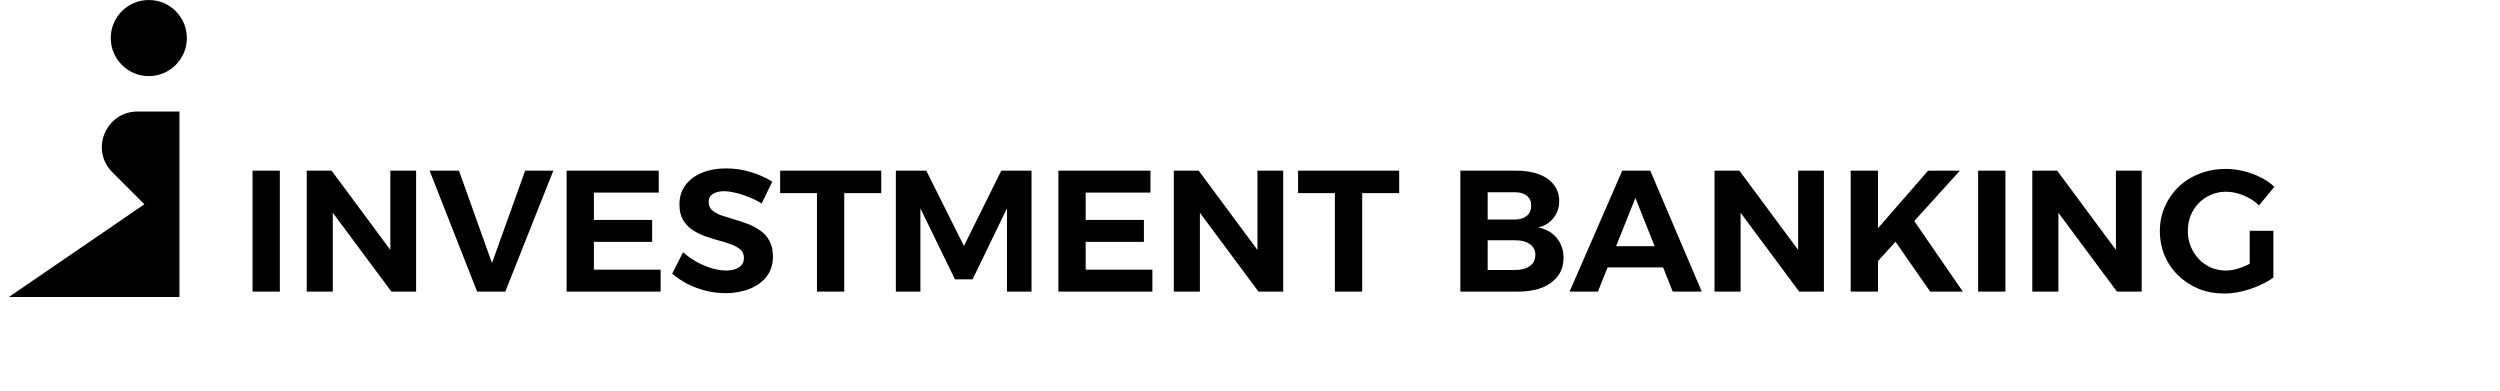 <svg width="320" height="50" viewBox="0 0 1379 217" fill="none" xmlns="http://www.w3.org/2000/svg">
                                    <path d="M135.392 94.8H150.56V162H135.392V94.8ZM165.486 94.8H179.31L215.886 144.144L211.95 145.488V94.8H226.254V162H212.526L175.95 112.752L179.982 111.408V162H165.486V94.8ZM233.75 94.8H250.07L268.406 146.16L286.838 94.8H302.486L275.798 162H260.15L233.75 94.8ZM309.861 94.8H361.029V106.992H325.029V122.16H357.381V134.352H325.029V149.808H362.085V162H309.861V94.8ZM418.242 113.04C415.874 111.568 413.41 110.352 410.85 109.392C408.354 108.368 405.922 107.6 403.554 107.088C401.25 106.512 399.17 106.224 397.314 106.224C394.754 106.224 392.674 106.736 391.074 107.76C389.538 108.72 388.77 110.192 388.77 112.176C388.77 114.032 389.41 115.568 390.69 116.784C392.034 117.936 393.762 118.896 395.874 119.664C397.986 120.368 400.322 121.104 402.882 121.872C405.442 122.576 407.97 123.408 410.466 124.368C413.026 125.328 415.362 126.576 417.474 128.112C419.65 129.584 421.346 131.504 422.562 133.872C423.842 136.176 424.482 139.056 424.482 142.512C424.482 146.864 423.33 150.544 421.026 153.552C418.722 156.56 415.554 158.864 411.522 160.464C407.554 162.064 403.106 162.864 398.178 162.864C394.466 162.864 390.818 162.416 387.234 161.52C383.65 160.624 380.258 159.376 377.058 157.776C373.922 156.112 371.074 154.192 368.514 152.016L374.562 140.112C376.866 142.16 379.394 143.952 382.146 145.488C384.962 147.024 387.778 148.208 390.594 149.04C393.41 149.872 396.002 150.288 398.37 150.288C401.506 150.288 403.938 149.68 405.666 148.464C407.458 147.248 408.354 145.52 408.354 143.28C408.354 141.36 407.714 139.824 406.434 138.672C405.154 137.52 403.458 136.56 401.346 135.792C399.234 134.96 396.898 134.224 394.338 133.584C391.778 132.88 389.218 132.08 386.658 131.184C384.098 130.224 381.762 129.04 379.65 127.632C377.538 126.16 375.81 124.304 374.466 122.064C373.186 119.824 372.546 116.976 372.546 113.52C372.546 109.424 373.634 105.904 375.81 102.96C377.986 99.952 381.026 97.648 384.93 96.048C388.834 94.384 393.378 93.552 398.562 93.552C403.298 93.552 407.906 94.256 412.386 95.664C416.866 97.008 420.77 98.768 424.098 100.944L418.242 113.04ZM428.487 94.8H484.647V107.28H464.103V162H448.935V107.28H428.487V94.8ZM492.767 94.8H509.663L530.591 136.656L551.327 94.8H568.127V162H554.495V115.728L535.391 155.184H525.599L506.399 115.728V162H492.767V94.8ZM583.048 94.8H634.216V106.992H598.216V122.16H630.568V134.352H598.216V149.808H635.272V162H583.048V94.8ZM647.173 94.8H660.997L697.573 144.144L693.637 145.488V94.8H707.941V162H694.213L657.637 112.752L661.669 111.408V162H647.173V94.8ZM716.206 94.8H772.366V107.28H751.822V162H736.654V107.28H716.206V94.8ZM837.273 94.8C842.201 94.8 846.457 95.472 850.041 96.816C853.625 98.16 856.377 100.112 858.297 102.672C860.281 105.168 861.273 108.144 861.273 111.6C861.273 115.248 860.217 118.416 858.105 121.104C856.057 123.728 853.241 125.488 849.657 126.384C854.009 127.216 857.433 129.168 859.929 132.24C862.425 135.248 863.673 138.96 863.673 143.376C863.673 147.216 862.617 150.544 860.505 153.36C858.457 156.112 855.545 158.256 851.769 159.792C847.993 161.264 843.513 162 838.329 162H806.361V94.8H837.273ZM836.505 121.968C839.321 121.968 841.561 121.296 843.225 119.952C844.889 118.544 845.721 116.624 845.721 114.192C845.721 111.824 844.889 110 843.225 108.72C841.561 107.376 839.321 106.736 836.505 106.8H821.529V121.968H836.505ZM836.505 150C840.089 150 842.905 149.264 844.953 147.792C847.001 146.32 848.025 144.24 848.025 141.552C848.025 139.056 847.001 137.072 844.953 135.6C842.905 134.128 840.089 133.424 836.505 133.488H821.529V150H836.505ZM896.305 94.8H911.857L940.465 162H924.337L903.601 109.968L882.769 162H867.024L896.305 94.8ZM883.345 136.752H922.993V148.56H883.345V136.752ZM947.548 94.8H961.372L997.948 144.144L994.012 145.488V94.8H1008.32V162H994.588L958.012 112.752L962.044 111.408V162H947.548V94.8ZM1023.2 94.8H1038.37V126.768L1066.21 94.8H1083.88L1038.37 145.008V162H1023.2V94.8ZM1057.28 121.008L1085.51 162H1067.36L1047.2 133.008L1057.28 121.008ZM1093.99 94.8H1109.15V162H1093.99V94.8ZM1124.08 94.8H1137.9L1174.48 144.144L1170.54 145.488V94.8H1184.85V162H1171.12L1134.54 112.752L1138.58 111.408V162H1124.08V94.8ZM1250.04 114.096C1247.61 111.728 1244.73 109.872 1241.4 108.528C1238.14 107.184 1234.87 106.512 1231.61 106.512C1228.6 106.512 1225.82 107.088 1223.26 108.24C1220.7 109.328 1218.46 110.864 1216.54 112.848C1214.62 114.832 1213.11 117.136 1212.02 119.76C1211 122.384 1210.49 125.232 1210.49 128.304C1210.49 131.376 1211.03 134.256 1212.12 136.944C1213.21 139.568 1214.71 141.904 1216.63 143.952C1218.55 145.936 1220.79 147.504 1223.35 148.656C1225.91 149.744 1228.7 150.288 1231.7 150.288C1234.46 150.288 1237.43 149.68 1240.63 148.464C1243.83 147.248 1246.74 145.616 1249.37 143.568L1258.01 154.224C1255.64 155.888 1252.92 157.392 1249.85 158.736C1246.84 160.08 1243.67 161.136 1240.34 161.904C1237.02 162.672 1233.82 163.056 1230.74 163.056C1225.62 163.056 1220.89 162.192 1216.54 160.464C1212.25 158.672 1208.47 156.208 1205.21 153.072C1201.94 149.936 1199.42 146.256 1197.62 142.032C1195.83 137.744 1194.94 133.168 1194.94 128.304C1194.94 123.44 1195.86 118.928 1197.72 114.768C1199.58 110.544 1202.14 106.864 1205.4 103.728C1208.73 100.592 1212.63 98.16 1217.11 96.432C1221.59 94.704 1226.42 93.84 1231.61 93.84C1234.94 93.84 1238.23 94.256 1241.5 95.088C1244.76 95.856 1247.86 96.976 1250.81 98.448C1253.75 99.92 1256.34 101.68 1258.58 103.728L1250.04 114.096ZM1244.86 128.208H1258.01V154.224H1244.86V128.208Z" fill="black"/>
                                    <path d="M75.308 113.473L57.556 95.72C44.999 83.163 53.875 61.947 71.628 61.947L94.793 61.947L94.793 165L0 165L75.308 113.473Z" fill="black"/>
                                    <path d="M98.904 21.139C98.904 32.814 89.44 42.278 77.765 42.278C66.09 42.278 56.626 32.814 56.626 21.139C56.626 9.464 66.09 0 77.765 0C89.44 0 98.904 9.464 98.904 21.139Z" fill="black"/>
                                </svg>